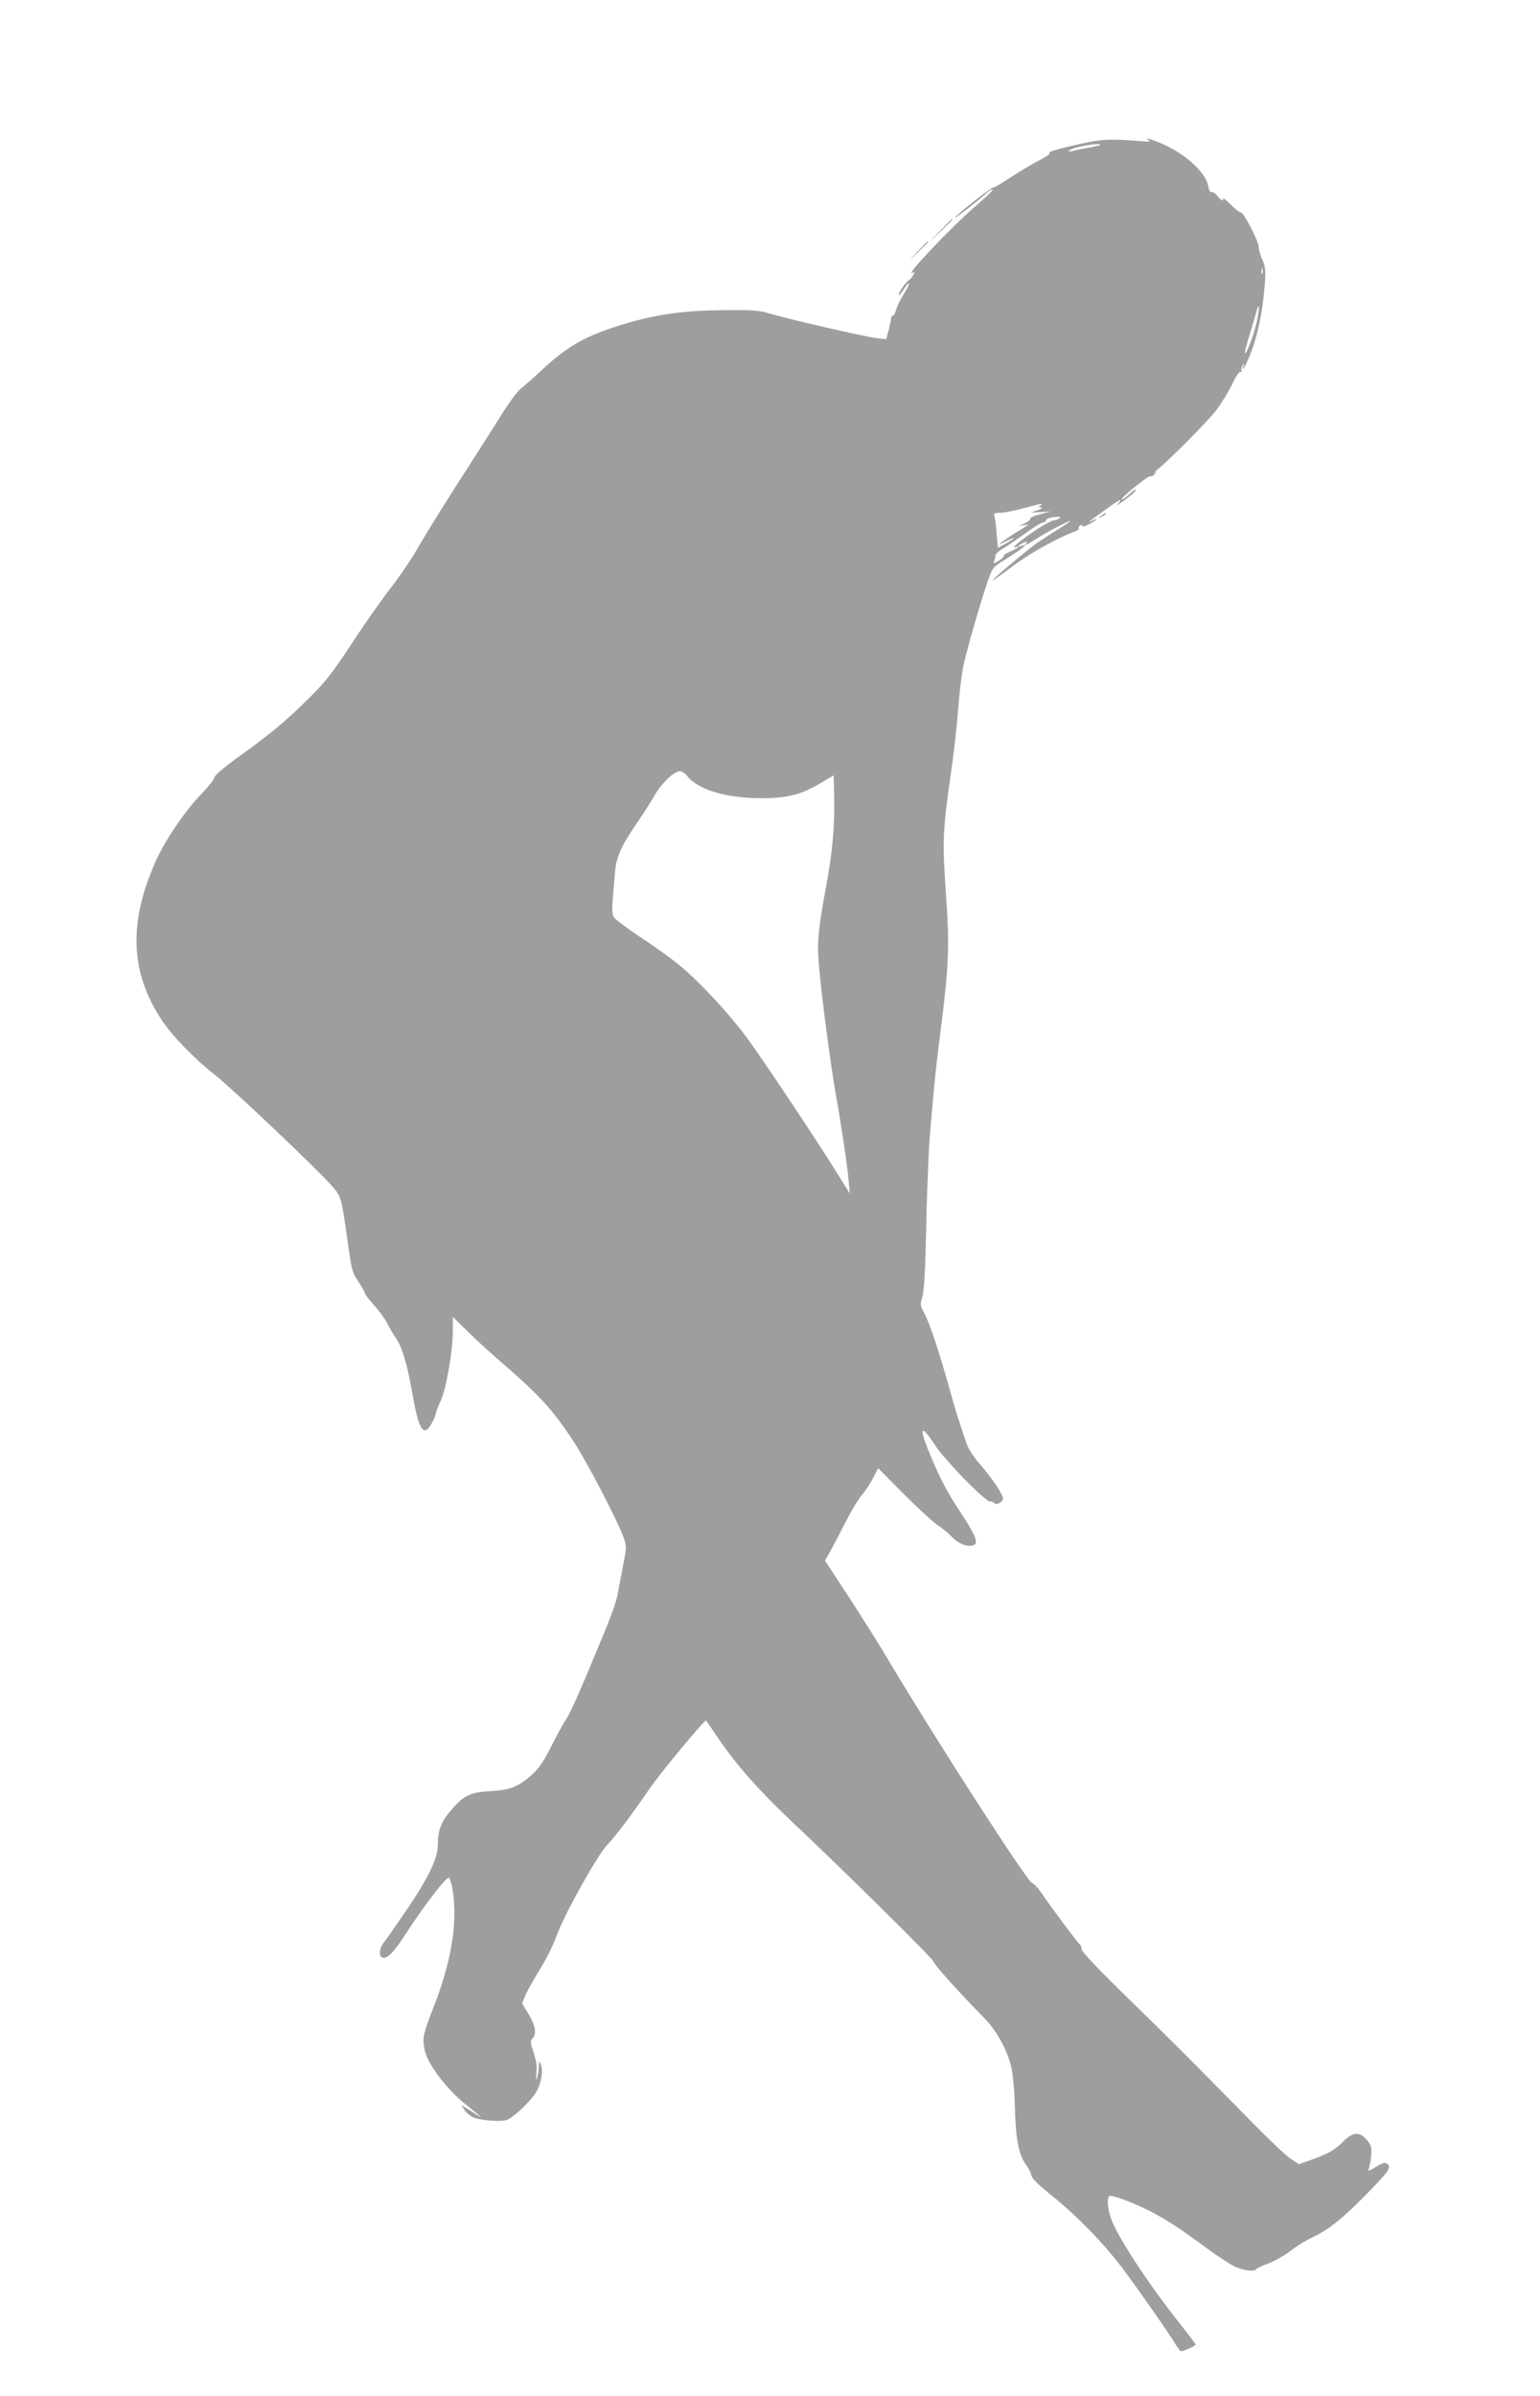 <?xml version="1.0" standalone="no"?>
<!DOCTYPE svg PUBLIC "-//W3C//DTD SVG 20010904//EN"
 "http://www.w3.org/TR/2001/REC-SVG-20010904/DTD/svg10.dtd">
<svg version="1.0" xmlns="http://www.w3.org/2000/svg"
 width="823pt" height="1280pt" viewBox="0 0 823 1280"
 preserveAspectRatio="xMidYMid meet">
<g transform="translate(0,1280) scale(0.1,-0.1)"
fill="#9e9e9e" stroke="none">
<path d="M5790 12035 c-129 -28 -197 -48 -181 -53 7 -2 -18 -20 -56 -39 -37
-19 -106 -60 -153 -91 -47 -31 -88 -56 -93 -54 -8 2 -192 -141 -203 -160 -8
-12 123 89 168 130 15 14 30 23 33 20 4 -3 -34 -39 -82 -81 -132 -111 -406
-401 -344 -363 10 7 11 4 2 -12 -6 -12 -17 -25 -24 -29 -18 -11 -60 -73 -54
-79 2 -3 15 11 27 31 12 20 25 34 27 31 3 -3 -9 -28 -26 -55 -18 -27 -37 -66
-42 -86 -6 -19 -13 -33 -17 -31 -4 2 -8 -3 -9 -12 -1 -9 -7 -39 -14 -66 l-13
-48 -52 6 c-61 7 -448 96 -560 128 -71 21 -97 23 -264 21 -202 -2 -345 -22
-505 -68 -212 -62 -314 -117 -451 -244 -51 -48 -106 -96 -123 -109 -16 -13
-63 -76 -103 -140 -40 -64 -106 -169 -147 -232 -121 -187 -258 -405 -314 -504
-30 -50 -89 -136 -132 -191 -43 -55 -135 -185 -203 -290 -104 -158 -143 -208
-231 -295 -123 -122 -211 -195 -383 -318 -73 -53 -123 -96 -123 -106 0 -9 -32
-49 -71 -90 -84 -86 -189 -241 -237 -346 -152 -335 -143 -603 28 -860 56 -85
176 -208 280 -289 90 -70 549 -505 626 -593 55 -63 53 -58 93 -343 17 -116 20
-126 58 -182 15 -23 28 -46 28 -51 0 -6 22 -34 49 -64 26 -29 58 -73 71 -98
12 -25 35 -63 51 -86 29 -43 58 -142 83 -289 34 -197 62 -238 105 -155 12 22
21 46 21 52 0 6 11 34 24 62 30 62 66 267 66 375 l0 76 78 -76 c42 -42 113
-107 157 -145 224 -193 294 -268 405 -436 73 -109 241 -432 275 -527 14 -40
13 -52 -6 -149 -11 -59 -25 -130 -30 -157 -5 -28 -33 -109 -63 -180 -133 -323
-187 -446 -212 -481 -14 -22 -50 -87 -79 -145 -40 -79 -66 -117 -102 -149 -75
-66 -115 -82 -218 -88 -111 -6 -144 -21 -212 -99 -55 -63 -73 -109 -73 -185 0
-74 -44 -167 -158 -338 -58 -85 -116 -168 -128 -183 -25 -30 -32 -71 -13 -83
23 -14 61 23 121 115 101 158 230 325 238 310 21 -39 32 -134 27 -235 -6 -130
-43 -285 -109 -454 -57 -146 -62 -168 -48 -233 15 -73 118 -209 219 -289 104
-83 105 -85 4 -20 l-28 17 16 -25 c9 -14 29 -32 45 -39 32 -17 140 -27 178
-17 34 8 132 100 162 151 27 46 38 114 24 148 -8 19 -9 18 -10 -13 -1 -19 -6
-46 -10 -60 -6 -17 -7 -9 -3 25 3 35 -1 68 -15 110 -18 52 -19 62 -6 76 23 26
16 68 -21 129 l-35 58 20 48 c12 26 46 87 77 136 30 48 70 127 87 176 43 118
219 433 273 489 41 42 126 154 221 293 63 92 300 377 306 369 1 -2 30 -44 64
-94 97 -143 216 -278 393 -445 291 -274 759 -737 759 -750 0 -13 144 -172 265
-295 69 -69 125 -169 149 -265 10 -41 17 -125 20 -220 4 -170 21 -253 60 -305
13 -17 26 -42 28 -55 2 -17 35 -49 103 -104 138 -110 284 -260 386 -396 91
-122 253 -354 284 -407 11 -18 23 -33 27 -33 15 0 78 29 78 35 0 3 -35 50 -77
103 -177 222 -344 477 -377 575 -20 59 -21 117 -3 117 26 0 133 -41 211 -81
88 -45 153 -87 307 -200 58 -43 127 -88 153 -99 49 -21 101 -26 110 -11 3 4
32 18 65 30 32 12 85 42 118 67 32 25 85 58 118 73 84 39 163 102 286 228 120
122 136 145 114 163 -12 10 -24 7 -61 -15 -40 -24 -46 -25 -39 -9 5 11 10 42
13 70 3 43 0 55 -23 82 -39 47 -76 44 -129 -10 -43 -44 -82 -66 -178 -99 l-57
-20 -45 30 c-25 17 -112 100 -195 184 -358 364 -429 435 -668 668 -169 165
-253 254 -253 267 0 12 -5 24 -11 27 -10 7 -147 190 -207 278 -18 26 -39 47
-45 47 -22 0 -508 754 -762 1180 -54 91 -154 250 -222 354 l-124 189 26 46
c14 25 51 95 82 156 30 60 70 127 89 148 18 22 45 62 60 91 l27 53 136 -137
c75 -75 156 -150 180 -166 25 -16 61 -46 80 -66 38 -39 93 -57 120 -39 20 13
-5 67 -88 191 -63 95 -106 179 -162 318 -50 124 -33 132 40 19 52 -79 265
-297 290 -297 11 0 23 -5 26 -10 9 -14 45 7 45 26 0 21 -64 116 -128 188 -30
35 -59 80 -67 106 -8 25 -24 72 -35 105 -12 33 -35 110 -51 170 -55 198 -111
369 -138 417 -24 44 -25 49 -12 90 10 30 16 143 21 383 4 187 13 401 19 475 6
74 16 187 22 250 5 63 23 216 39 340 41 322 45 433 25 710 -19 268 -17 336 25
625 16 110 34 268 40 350 6 83 18 182 25 222 15 78 90 341 133 466 27 76 28
78 92 117 36 22 76 49 90 60 l25 21 -25 -7 c-29 -7 -26 -2 9 16 15 8 21 8 17
1 -11 -18 0 -13 56 23 57 36 178 99 178 92 0 -2 -30 -22 -67 -45 -38 -23 -88
-56 -113 -73 -53 -38 -244 -198 -235 -198 4 0 51 33 105 74 90 68 247 156 328
184 19 6 31 16 28 21 -3 5 1 12 10 15 9 3 12 2 8 -5 -3 -6 12 -1 35 10 23 12
41 24 41 27 0 2 -10 -1 -22 -7 -34 -17 -21 -7 65 55 82 59 98 67 76 39 -13
-16 -12 -16 6 -3 60 43 85 65 85 74 0 5 -16 -5 -35 -24 -19 -18 -37 -31 -40
-28 -8 8 144 130 154 124 5 -3 15 2 22 12 12 15 12 16 -2 7 -8 -5 -2 1 15 15
73 60 272 261 317 320 27 36 65 98 84 138 23 47 39 71 47 66 7 -4 8 -3 4 4 -4
7 -2 20 4 29 10 16 11 16 5 -2 -14 -45 14 4 39 68 34 85 62 214 72 332 10 107
8 129 -12 173 -9 19 -17 49 -18 67 -3 34 -85 189 -95 180 -2 -3 -27 16 -54 42
-28 27 -47 42 -43 36 13 -23 -11 -14 -29 11 -10 13 -24 22 -30 20 -8 -3 -14 9
-18 31 -13 78 -135 185 -275 239 -47 18 -65 21 -42 6 10 -6 -1 -8 -35 -5 -158
14 -212 12 -315 -10z m90 -9 c0 -2 -28 -9 -62 -15 -35 -6 -74 -14 -88 -18 -14
-3 -22 -2 -18 2 17 18 168 46 168 31z m867 -688 c-3 -7 -5 -2 -5 12 0 14 2 19
5 13 2 -7 2 -19 0 -25z m-32 -262 c-16 -70 -54 -170 -62 -162 -3 2 9 46 25 98
16 51 33 109 38 128 4 19 9 28 11 19 2 -9 -3 -47 -12 -83z m-1155 -976 c-12
-8 -12 -10 -1 -10 22 0 5 -11 -31 -21 -26 -7 -20 -8 27 -5 l60 4 -57 -15 c-32
-8 -55 -19 -52 -24 2 -5 -10 -15 -28 -24 l-33 -15 30 5 c29 5 28 5 -10 -18
-43 -25 -116 -74 -125 -84 -3 -3 14 4 38 16 55 28 54 20 -2 -12 l-43 -24 -7
78 c-3 43 -9 85 -12 94 -5 12 2 15 32 16 22 0 77 11 124 24 98 26 111 28 90
15z m100 -70 c-8 -5 -22 -10 -30 -10 -8 -1 -45 -20 -81 -43 -72 -46 -155 -112
-126 -101 36 13 15 -7 -23 -22 -22 -9 -38 -19 -35 -23 2 -4 -10 -16 -27 -26
-29 -17 -31 -17 -25 -1 4 10 7 23 7 30 0 6 15 20 33 31 17 10 72 47 121 82 48
35 94 63 102 63 8 0 14 4 14 9 0 11 23 18 60 20 20 0 22 -1 10 -9z m-1988
-1375 c56 -72 203 -117 388 -119 145 -1 222 18 331 84 l64 38 3 -121 c4 -144
-10 -294 -43 -472 -40 -216 -48 -292 -41 -389 9 -139 63 -555 91 -712 30 -167
61 -373 70 -469 l6 -70 -59 95 c-122 196 -417 639 -497 745 -99 132 -247 290
-353 378 -42 35 -137 103 -210 151 -73 48 -137 97 -143 108 -6 12 -9 47 -5 87
3 36 8 102 12 146 7 89 33 146 129 285 28 41 66 101 84 132 35 63 103 128 134
128 10 0 28 -11 39 -25z"/>
<path d="M5025 11568 l-60 -63 63 60 c58 55 67 65 59 65 -1 0 -29 -28 -62 -62z"/>
<path d="M4905 11458 l-50 -53 53 50 c48 46 57 55 49 55 -1 0 -25 -24 -52 -52z"/>
<path d="M5884 10044 c-18 -14 -18 -15 4 -4 12 6 22 13 22 15 0 8 -5 6 -26
-11z"/>
</g>
</svg>
